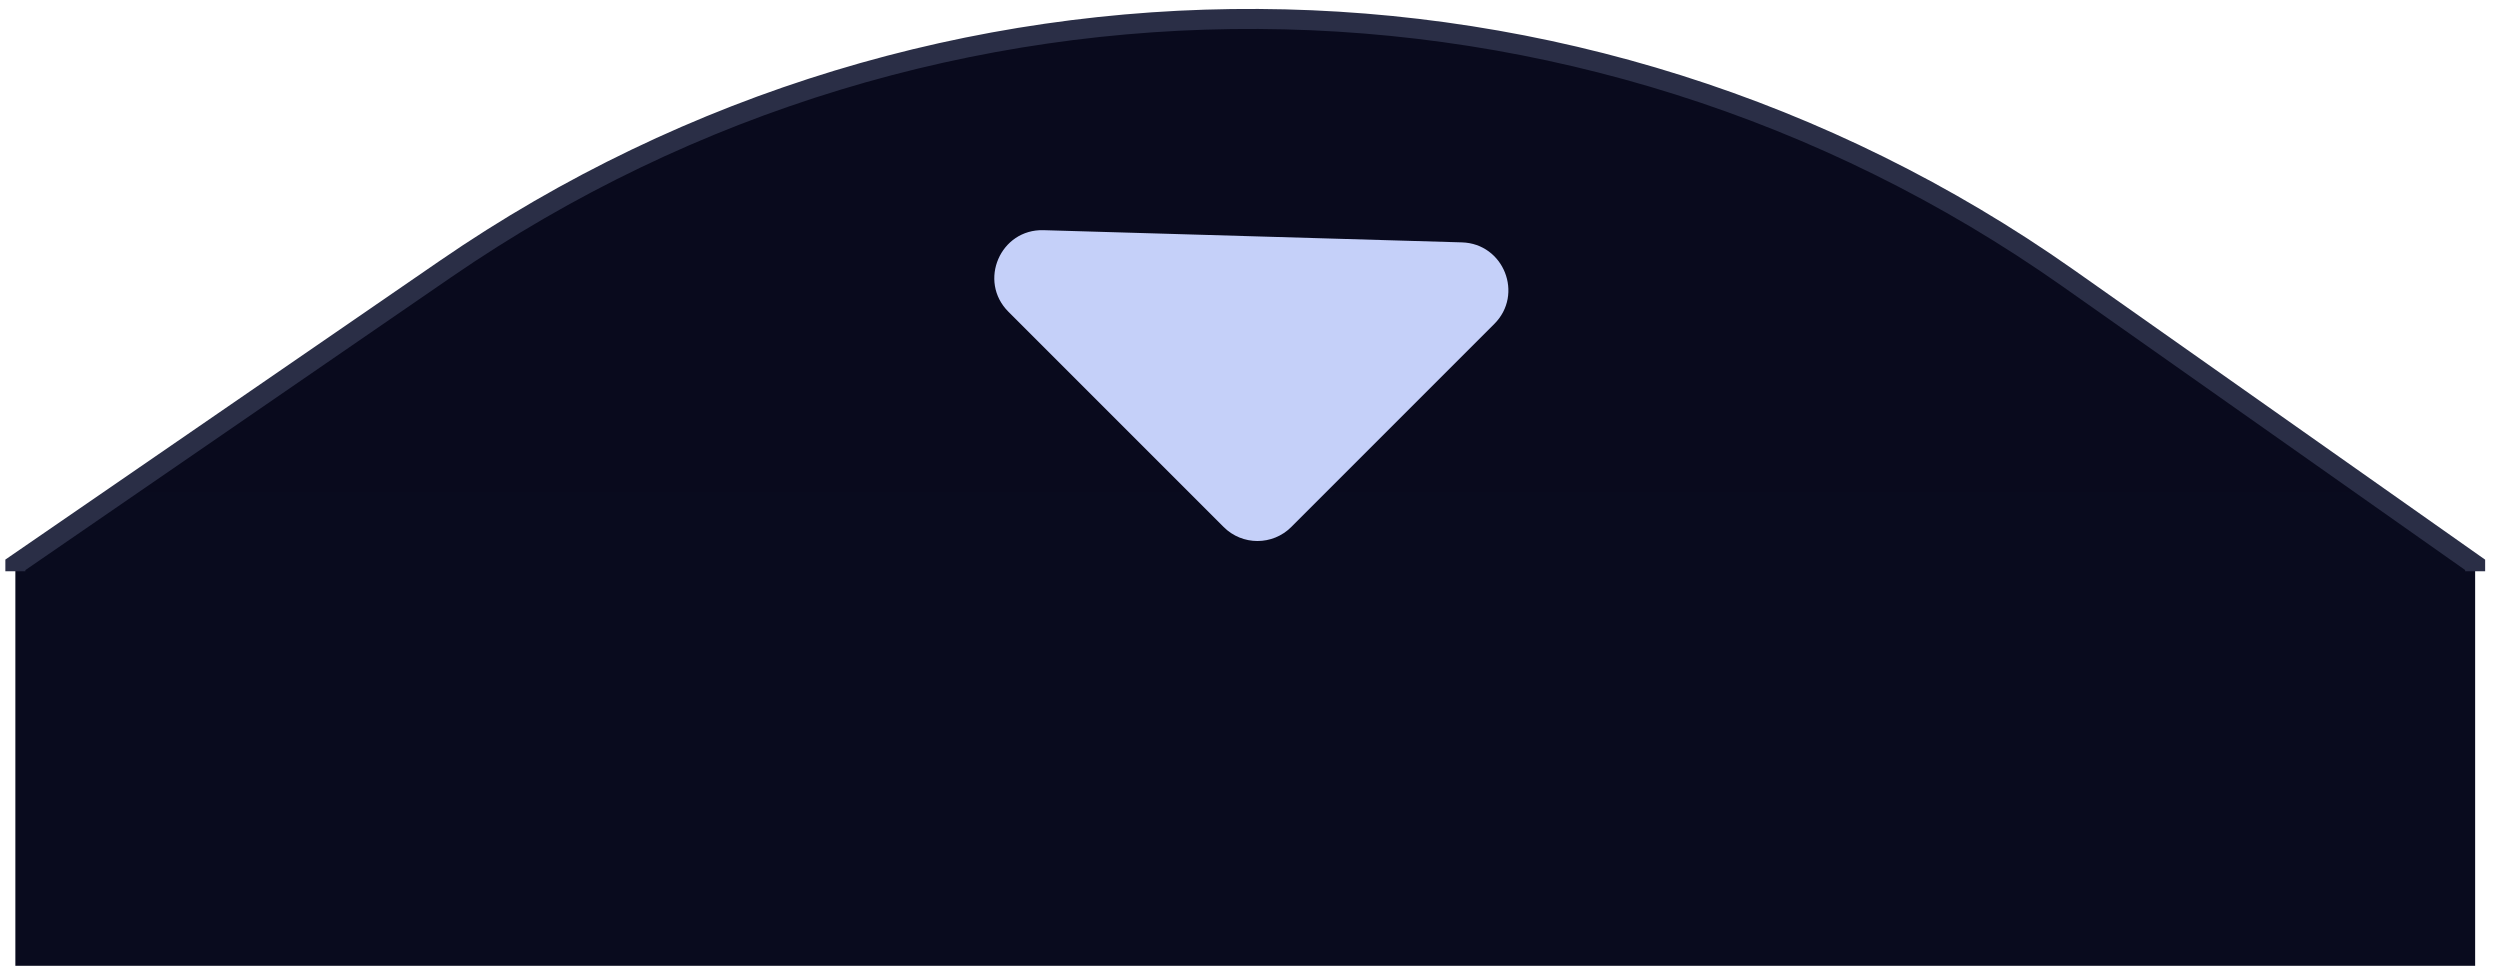 <svg xmlns="http://www.w3.org/2000/svg" width="125" height="49" viewBox="0 0 125 49" fill="none"><path d="M22.279 13.448L0.768 28.242V48.289H62.262H123.757V28.242L103.404 13.904C79.12 -3.204 46.753 -3.386 22.279 13.448Z" fill="url(#paint0_linear_121_2954)"></path><path fill-rule="evenodd" clip-rule="evenodd" d="M22.562 13.86C46.864 -2.855 79.003 -2.674 103.116 14.313L123.257 28.502V28.562H124.257V27.983L103.692 13.495C79.237 -3.733 46.642 -3.916 21.995 13.036L0.268 27.979V28.562H1.268V28.505L22.562 13.86Z" fill="#2A2E46"></path><path d="M64.562 26.351C63.629 27.284 62.116 27.284 61.183 26.351L50.42 15.587C48.891 14.058 50.017 11.446 52.179 11.509L73.096 12.119C75.19 12.181 76.197 14.716 74.715 16.197L64.562 26.351Z" fill="#C5D0F9"></path><defs><linearGradient id="paint0_linear_121_2954" x1="62.262" y1="0.947" x2="62.262" y2="48.289" gradientUnits="userSpaceOnUse"><stop stop-color="#090A1D"></stop><stop offset="1" stop-color="#090B1E"></stop></linearGradient></defs></svg>